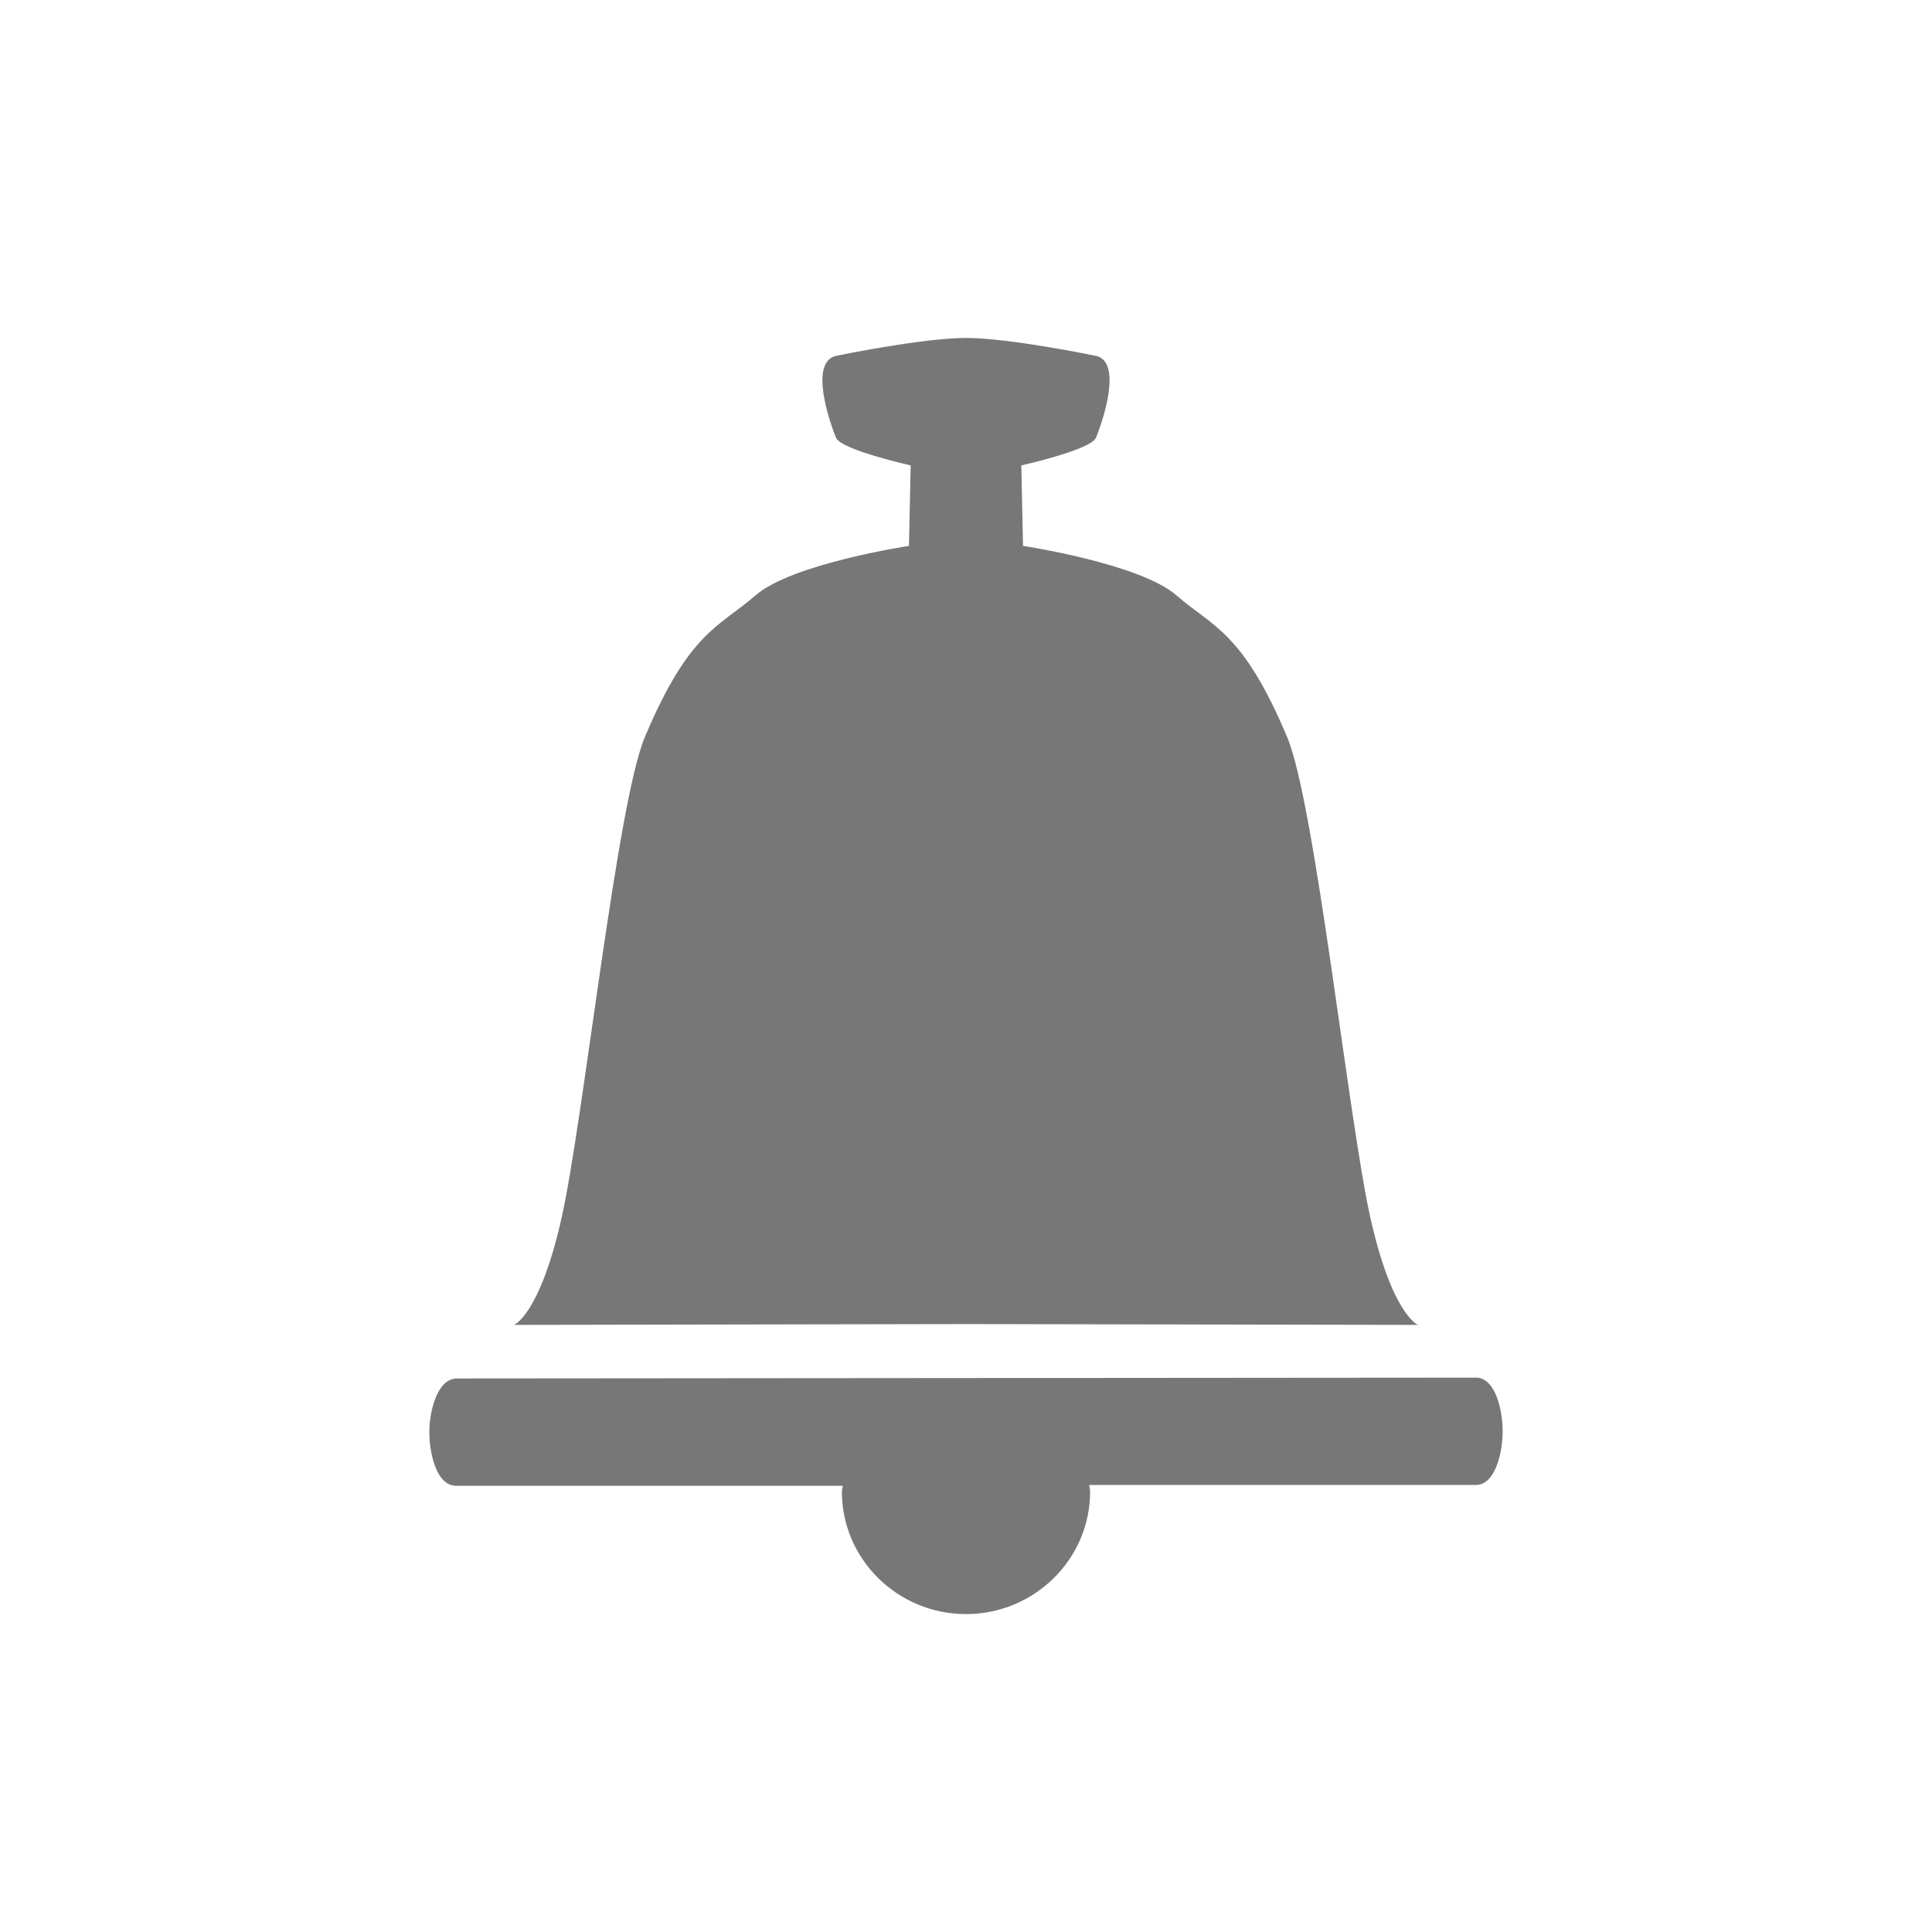 <?xml version="1.0" encoding="UTF-8" standalone="no"?>
<!-- Created with Inkscape (http://www.inkscape.org/) -->
<svg
    xmlns:inkscape="http://www.inkscape.org/namespaces/inkscape"
    xmlns:rdf="http://www.w3.org/1999/02/22-rdf-syntax-ns#"
    xmlns="http://www.w3.org/2000/svg"
    xmlns:xlink="http://www.w3.org/1999/xlink"
    xmlns:ns1="http://sozi.baierouge.fr"
    xmlns:cc="http://creativecommons.org/ns#"
    xmlns:dc="http://purl.org/dc/elements/1.1/"
    xmlns:sodipodi="http://sodipodi.sourceforge.net/DTD/sodipodi-0.dtd"
    id="svg2"
    sodipodi:docname="bell.svg"
    viewBox="0 0 72 72"
    version="1.1"
    inkscape:version="0.47 r22583"
  >
  <sodipodi:namedview
      id="base"
      bordercolor="#666666"
      inkscape:pageshadow="2"
      inkscape:window-y="24"
      pagecolor="#ffffff"
      inkscape:window-height="725"
      inkscape:window-maximized="1"
      inkscape:zoom="5.6568542"
      inkscape:window-x="0"
      borderlayer="true"
      showgrid="false"
      borderopacity="1.0"
      inkscape:current-layer="layer1"
      inkscape:cx="35.372385"
      inkscape:cy="36.957062"
      showguides="true"
      inkscape:guide-bbox="true"
      inkscape:window-width="1280"
      inkscape:pageopacity="0.0"
      inkscape:document-units="px"
    >
    <sodipodi:guide
        id="guide3791"
        position="0,0"
        orientation="0,72"
    />
    <sodipodi:guide
        id="guide3793"
        position="36,0"
        orientation="1,0"
    />
    <sodipodi:guide
        id="guide3795"
        position="36,72"
        orientation="0,1"
    />
    <sodipodi:guide
        id="guide3797"
        position="0,72"
        orientation="72,0"
    />
  </sodipodi:namedview
  >
  <g
      id="layer1"
      inkscape:label="Layer 1"
      inkscape:groupmode="layer"
      transform="translate(0 -980.36)"
    >
    <path
        id="rect2994"
        style="fill:#333333;fill-opacity:.667"
        d="m36 12.594c-1.609 0-4.781 0.656-4.781 0.656-1.012 0.14-0.444 2.115-0.063 3.062 0.182 0.452 2.782 1.032 2.782 1.032l-0.063 3s-4.356 0.656-5.719 1.844c-1.363 1.186-2.464 1.341-4.125 5.281-1.038 2.463-2.283 14.221-3.093 17.875-0.811 3.654-1.782 4.031-1.782 4.031l16.844-0.031 16.844 0.031s-0.971-0.377-1.782-4.031c-0.81-3.654-2.055-15.412-3.093-17.875-1.661-3.94-2.762-4.095-4.125-5.281-1.363-1.188-5.719-1.844-5.719-1.844l-0.063-3s2.6-0.58 2.782-1.032c0.381-0.947 0.949-2.922-0.063-3.062 0 0-3.172-0.656-4.781-0.656z"
        transform="translate(0 980.36)"
    />
    <path
        id="rect3789"
        style="fill:#333333;fill-opacity:.667"
        d="m55 1031.7-37.969 0.031c-0.739 0.001-1.024 1.219-1.031 1.969-0.007 0.75 0.239 2.032 1 2.031h14.406c-0.005 0.075-0.031 0.142-0.031 0.219 0 2.514 2.075 4.562 4.625 4.562s4.625-2.049 4.625-4.562c0-0.088-0.025-0.164-0.031-0.25h14.406c0.745-0.001 0.999-1.254 1-2 0.001-0.746-0.253-2.001-1-2z"
    />
  </g
  >
</svg
>
